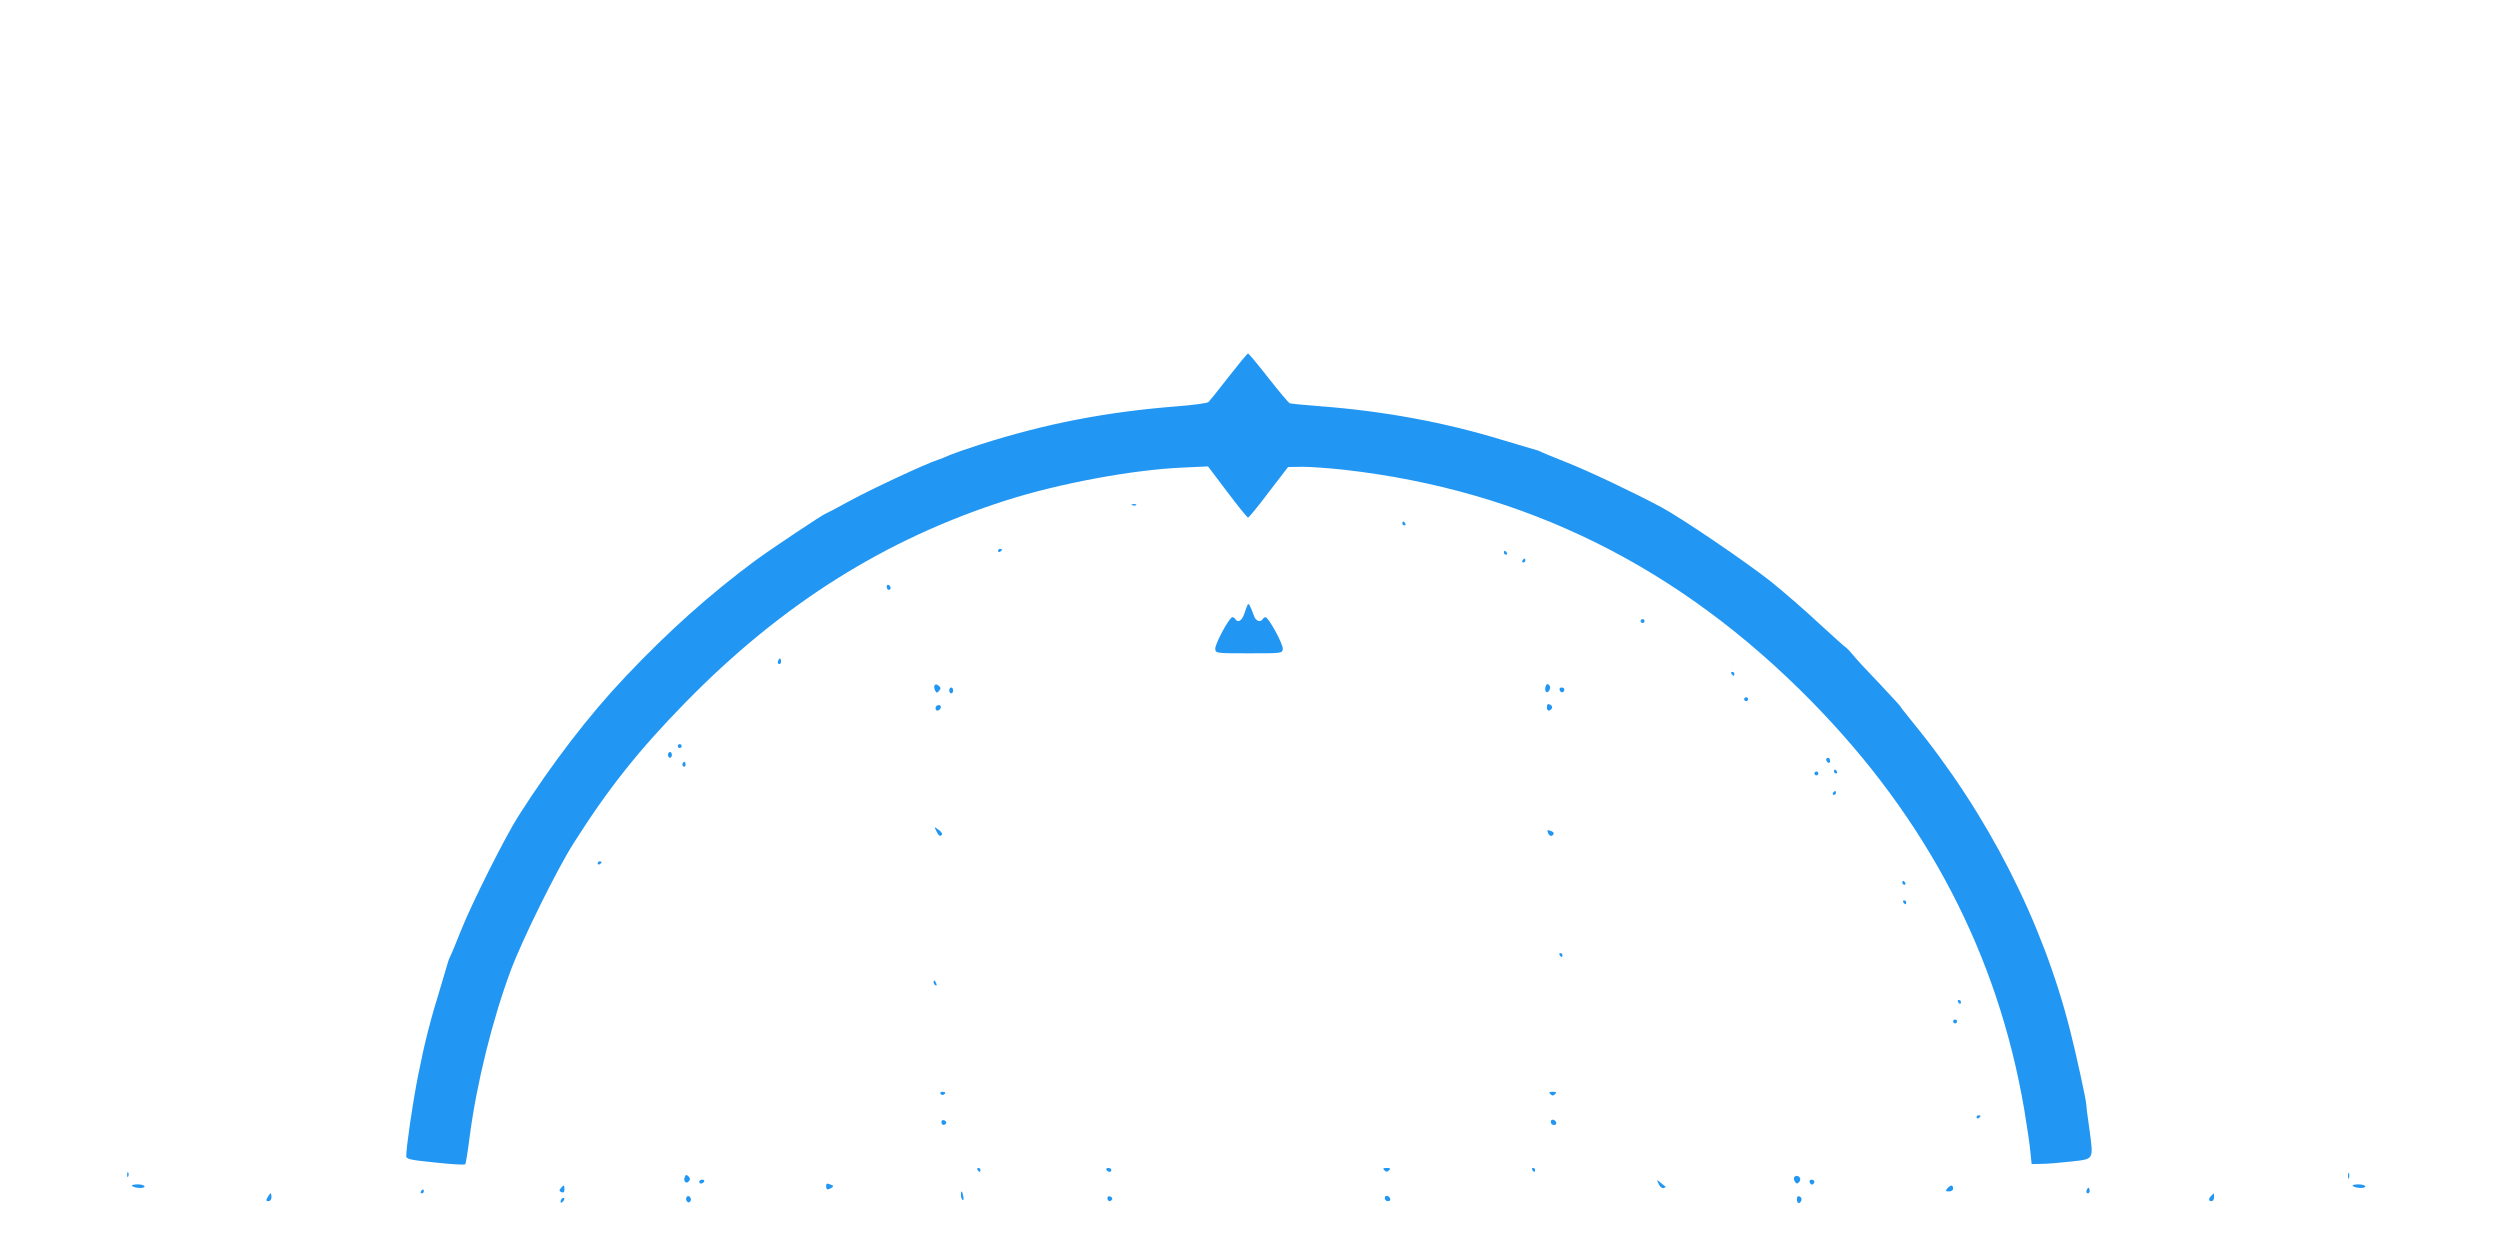<?xml version="1.0" standalone="no"?>
<!DOCTYPE svg PUBLIC "-//W3C//DTD SVG 20010904//EN"
 "http://www.w3.org/TR/2001/REC-SVG-20010904/DTD/svg10.dtd">
<svg version="1.0" xmlns="http://www.w3.org/2000/svg"
 width="1280pt" height="642pt" viewBox="0 0 1280 642"
 preserveAspectRatio="xMidYMid meet">
<g transform="translate(0,642) scale(0.1,-0.1)"
fill="#2196f3" stroke="none">
<path d="M6291 4491 c-51 -66 -98 -124 -104 -130 -7 -5 -77 -15 -157 -21 -367
-29 -674 -88 -1015 -197 -60 -19 -128 -43 -150 -52 -22 -10 -51 -22 -65 -26
-59 -19 -341 -150 -450 -210 -65 -36 -121 -65 -123 -65 -8 0 -281 -182 -357
-238 -234 -173 -448 -364 -668 -597 -187 -197 -378 -447 -547 -712 -68 -106
-242 -453 -295 -588 -24 -60 -48 -119 -54 -130 -5 -11 -11 -24 -12 -30 -1 -5
-18 -62 -37 -125 -53 -171 -83 -288 -116 -455 -27 -134 -61 -367 -61 -414 0
-16 20 -20 147 -33 82 -9 151 -13 155 -9 3 3 13 65 22 136 35 272 116 602 212
859 59 157 234 512 321 649 176 278 333 476 573 721 491 502 1021 836 1641
1034 272 87 649 157 904 168 l130 6 99 -131 c54 -72 102 -131 106 -131 4 0 52
58 106 130 l99 129 75 1 c41 0 136 -7 210 -15 929 -105 1718 -496 2396 -1187
591 -602 953 -1297 1088 -2088 13 -80 28 -175 31 -213 l7 -67 52 1 c28 0 96 6
151 12 119 14 114 5 92 171 -9 61 -16 118 -16 126 0 19 -53 260 -81 370 -141
561 -423 1113 -807 1582 -35 43 -63 79 -63 81 0 2 -50 56 -110 120 -61 63
-121 128 -133 144 -12 15 -28 32 -35 37 -8 5 -71 62 -141 126 -69 65 -178 159
-241 210 -130 103 -458 326 -564 383 -144 77 -374 186 -491 232 -66 26 -124
50 -130 54 -5 3 -14 6 -20 7 -5 1 -84 25 -175 52 -295 90 -603 147 -930 172
-80 6 -150 13 -156 15 -6 2 -55 60 -109 129 -54 69 -101 126 -105 126 -4 0
-48 -54 -99 -119z"/>
<path d="M5798 3833 c7 -3 16 -2 19 1 4 3 -2 6 -13 5 -11 0 -14 -3 -6 -6z"/>
<path d="M7180 3740 c0 -5 5 -10 11 -10 5 0 7 5 4 10 -3 6 -8 10 -11 10 -2 0
-4 -4 -4 -10z"/>
<path d="M5110 3599 c0 -5 5 -7 10 -4 6 3 10 8 10 11 0 2 -4 4 -10 4 -5 0 -10
-5 -10 -11z"/>
<path d="M7700 3590 c0 -5 5 -10 11 -10 5 0 7 5 4 10 -3 6 -8 10 -11 10 -2 0
-4 -4 -4 -10z"/>
<path d="M7795 3550 c-3 -5 -1 -10 4 -10 6 0 11 5 11 10 0 6 -2 10 -4 10 -3 0
-8 -4 -11 -10z"/>
<path d="M4540 3416 c0 -9 5 -16 10 -16 6 0 10 4 10 9 0 6 -4 13 -10 16 -5 3
-10 -1 -10 -9z"/>
<path d="M6388 3324 c-3 -5 -11 -26 -17 -46 -12 -36 -33 -49 -46 -28 -3 6 -10
10 -15 10 -16 0 -91 -140 -88 -163 3 -22 5 -22 173 -22 168 0 170 0 173 22 3
23 -73 163 -89 163 -4 0 -11 -4 -14 -10 -12 -19 -36 -10 -45 18 -20 54 -27 66
-32 56z"/>
<path d="M8400 3240 c0 -5 5 -10 10 -10 6 0 10 5 10 10 0 6 -4 10 -10 10 -5 0
-10 -4 -10 -10z"/>
<path d="M3986 3041 c-4 -7 -5 -15 -2 -18 9 -9 19 4 14 18 -4 11 -6 11 -12 0z"/>
<path d="M8865 2970 c3 -5 8 -10 11 -10 2 0 4 5 4 10 0 6 -5 10 -11 10 -5 0
-7 -4 -4 -10z"/>
<path d="M4785 2911 c-3 -6 -2 -18 3 -27 7 -13 10 -13 20 -1 10 11 9 17 -2 26
-10 8 -16 9 -21 2z"/>
<path d="M7914 2907 c-9 -24 6 -44 18 -22 7 11 6 21 -1 28 -7 7 -12 6 -17 -6z"/>
<path d="M4860 2885 c0 -8 5 -15 10 -15 6 0 10 7 10 15 0 8 -4 15 -10 15 -5 0
-10 -7 -10 -15z"/>
<path d="M7986 2885 c4 -8 10 -12 15 -9 14 8 10 24 -6 24 -9 0 -12 -6 -9 -15z"/>
<path d="M8930 2840 c0 -5 5 -10 10 -10 6 0 10 5 10 10 0 6 -4 10 -10 10 -5 0
-10 -4 -10 -10z"/>
<path d="M7920 2799 c0 -12 5 -19 12 -17 18 6 20 25 3 31 -10 5 -15 0 -15 -14z"/>
<path d="M4790 2794 c0 -9 5 -14 12 -12 18 6 21 28 4 28 -9 0 -16 -7 -16 -16z"/>
<path d="M3470 2600 c0 -5 5 -10 10 -10 6 0 10 5 10 10 0 6 -4 10 -10 10 -5 0
-10 -4 -10 -10z"/>
<path d="M3420 2555 c0 -8 5 -15 10 -15 6 0 10 7 10 15 0 8 -4 15 -10 15 -5 0
-10 -7 -10 -15z"/>
<path d="M9350 2531 c0 -6 5 -13 10 -16 6 -3 10 1 10 9 0 9 -4 16 -10 16 -5 0
-10 -4 -10 -9z"/>
<path d="M3495 2511 c-3 -5 -1 -12 5 -16 5 -3 10 1 10 9 0 18 -6 21 -15 7z"/>
<path d="M9390 2470 c0 -5 5 -10 11 -10 5 0 7 5 4 10 -3 6 -8 10 -11 10 -2 0
-4 -4 -4 -10z"/>
<path d="M9290 2460 c0 -5 5 -10 10 -10 6 0 10 5 10 10 0 6 -4 10 -10 10 -5 0
-10 -4 -10 -10z"/>
<path d="M9385 2360 c-3 -5 -1 -10 4 -10 6 0 11 5 11 10 0 6 -2 10 -4 10 -3 0
-8 -4 -11 -10z"/>
<path d="M4794 2165 c11 -25 21 -31 29 -17 3 4 -5 15 -18 24 -23 17 -23 17
-11 -7z"/>
<path d="M7926 2155 c7 -17 20 -20 28 -6 3 5 -1 12 -10 15 -22 9 -24 8 -18 -9z"/>
<path d="M3060 1999 c0 -5 5 -7 10 -4 6 3 10 8 10 11 0 2 -4 4 -10 4 -5 0 -10
-5 -10 -11z"/>
<path d="M9740 1900 c0 -5 5 -10 11 -10 5 0 7 5 4 10 -3 6 -8 10 -11 10 -2 0
-4 -4 -4 -10z"/>
<path d="M9745 1800 c3 -5 8 -10 11 -10 2 0 4 5 4 10 0 6 -5 10 -11 10 -5 0
-7 -4 -4 -10z"/>
<path d="M7985 1530 c3 -5 8 -10 11 -10 2 0 4 5 4 10 0 6 -5 10 -11 10 -5 0
-7 -4 -4 -10z"/>
<path d="M4780 1391 c0 -6 4 -13 10 -16 6 -3 7 1 4 9 -7 18 -14 21 -14 7z"/>
<path d="M10025 1290 c3 -5 8 -10 11 -10 2 0 4 5 4 10 0 6 -5 10 -11 10 -5 0
-7 -4 -4 -10z"/>
<path d="M10000 1190 c0 -5 5 -10 10 -10 6 0 10 5 10 10 0 6 -4 10 -10 10 -5
0 -10 -4 -10 -10z"/>
<path d="M4815 820 c4 -6 11 -8 16 -5 14 9 11 15 -7 15 -8 0 -12 -5 -9 -10z"/>
<path d="M7938 818 c9 -9 15 -9 24 0 9 9 7 12 -12 12 -19 0 -21 -3 -12 -12z"/>
<path d="M10120 699 c0 -5 5 -7 10 -4 6 3 10 8 10 11 0 2 -4 4 -10 4 -5 0 -10
-5 -10 -11z"/>
<path d="M4820 675 c0 -16 16 -20 24 -6 3 5 -1 11 -9 15 -9 3 -15 0 -15 -9z"/>
<path d="M7940 676 c0 -9 7 -16 16 -16 9 0 14 5 12 12 -6 18 -28 21 -28 4z"/>
<path d="M5005 430 c3 -5 8 -10 11 -10 2 0 4 5 4 10 0 6 -5 10 -11 10 -5 0 -7
-4 -4 -10z"/>
<path d="M5665 430 c3 -5 10 -10 16 -10 5 0 9 5 9 10 0 6 -7 10 -16 10 -8 0
-12 -4 -9 -10z"/>
<path d="M7088 428 c9 -9 15 -9 24 0 9 9 7 12 -12 12 -19 0 -21 -3 -12 -12z"/>
<path d="M7845 430 c3 -5 8 -10 11 -10 2 0 4 5 4 10 0 6 -5 10 -11 10 -5 0 -7
-4 -4 -10z"/>
<path d="M651 404 c0 -11 3 -14 6 -6 3 7 2 16 -1 19 -3 4 -6 -2 -5 -13z"/>
<path d="M12022 400 c0 -14 2 -19 5 -12 2 6 2 18 0 25 -3 6 -5 1 -5 -13z"/>
<path d="M3506 393 c-9 -22 8 -37 21 -21 8 9 7 16 -2 25 -10 10 -15 9 -19 -4z"/>
<path d="M9186 392 c-2 -4 -1 -14 4 -22 7 -11 12 -12 21 -3 6 6 8 16 5 22 -8
13 -23 14 -30 3z"/>
<path d="M3580 370 c0 -5 4 -10 9 -10 6 0 13 5 16 10 3 6 -1 10 -9 10 -9 0
-16 -4 -16 -10z"/>
<path d="M8493 357 c6 -14 17 -22 25 -20 7 3 12 6 10 7 -2 1 -13 10 -25 20
-22 18 -22 18 -10 -7z"/>
<path d="M9266 365 c4 -8 10 -12 15 -9 14 8 10 24 -6 24 -9 0 -12 -6 -9 -15z"/>
<path d="M676 349 c7 -12 64 -16 64 -4 0 6 -15 11 -34 11 -19 0 -33 -3 -30 -7z"/>
<path d="M4230 345 c0 -17 9 -19 28 -6 11 7 10 10 -3 15 -23 9 -25 8 -25 -9z"/>
<path d="M12046 349 c7 -12 64 -16 64 -4 0 6 -15 11 -34 11 -19 0 -33 -3 -30
-7z"/>
<path d="M2871 336 c-9 -10 -8 -15 4 -20 10 -4 15 1 15 14 0 24 -4 25 -19 6z"/>
<path d="M9970 335 c-10 -13 -9 -15 9 -15 12 0 21 6 21 15 0 8 -4 15 -9 15 -5
0 -14 -7 -21 -15z"/>
<path d="M10686 331 c-4 -7 -5 -15 -2 -18 9 -9 19 4 14 18 -4 11 -6 11 -12 0z"/>
<path d="M2155 320 c-3 -5 -1 -10 4 -10 6 0 11 5 11 10 0 6 -2 10 -4 10 -3 0
-8 -4 -11 -10z"/>
<path d="M4920 301 c0 -11 4 -22 9 -25 4 -3 6 6 3 19 -5 30 -12 33 -12 6z"/>
<path d="M1370 290 c-9 -16 -8 -20 5 -20 8 0 15 9 15 20 0 11 -2 20 -5 20 -2
0 -9 -9 -15 -20z"/>
<path d="M11322 298 c-16 -16 -15 -28 1 -28 7 0 13 9 13 20 0 11 -1 20 -1 20
-1 0 -6 -5 -13 -12z"/>
<path d="M3515 290 c-4 -6 -3 -16 3 -22 6 -6 12 -6 17 2 4 6 3 16 -3 22 -6 6
-12 6 -17 -2z"/>
<path d="M5670 285 c0 -16 16 -20 24 -6 3 5 -1 11 -9 15 -9 3 -15 0 -15 -9z"/>
<path d="M7090 286 c0 -9 7 -16 16 -16 9 0 14 5 12 12 -6 18 -28 21 -28 4z"/>
<path d="M9200 280 c0 -23 15 -27 23 -6 3 8 -1 17 -9 20 -9 4 -14 -1 -14 -14z"/>
<path d="M2877 283 c-4 -3 -7 -11 -7 -17 0 -6 5 -5 12 2 6 6 9 14 7 17 -3 3
-9 2 -12 -2z"/>
</g>
</svg>

